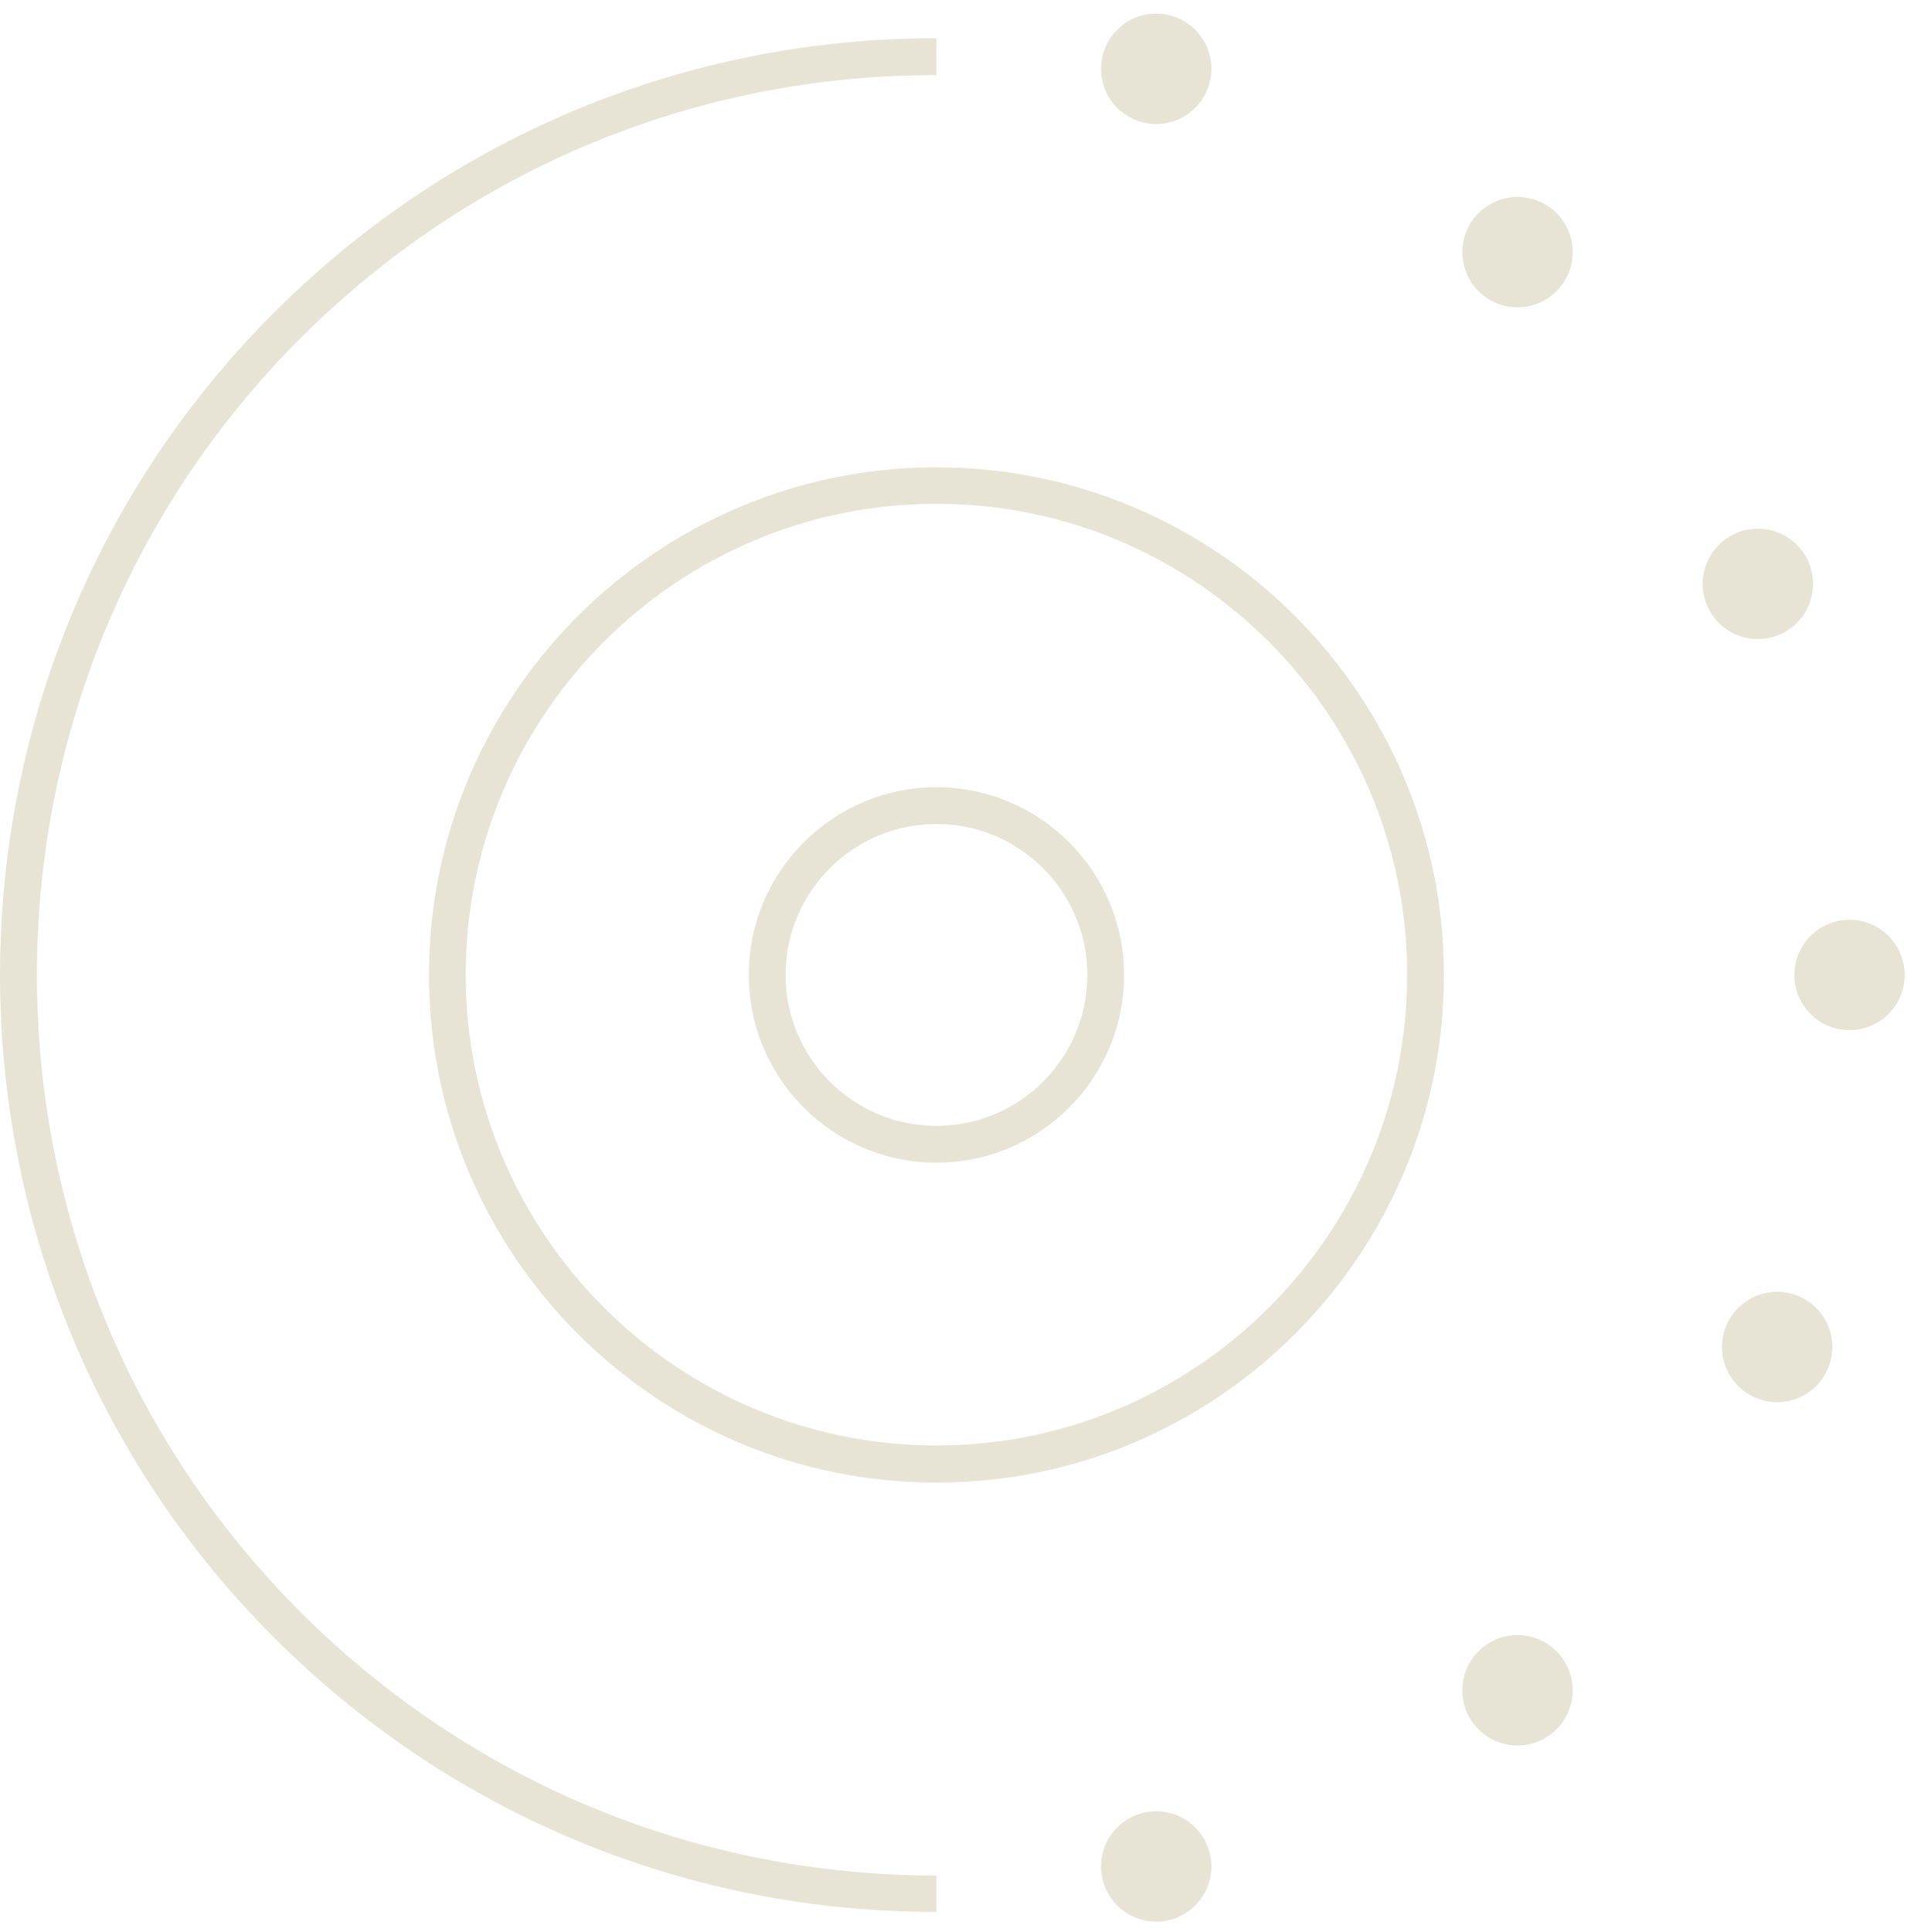 <svg width="79" height="80" viewBox="0 0 79 80" fill="none" xmlns="http://www.w3.org/2000/svg">
<path d="M38.793 79.183C28.424 79.183 18.686 75.141 11.351 67.819C-3.784 52.684 -3.784 28.07 11.351 12.947C18.674 5.625 28.424 1.583 38.793 1.583V3.107C28.837 3.107 19.474 6.981 12.436 14.019C-2.105 28.56 -2.105 52.206 12.436 66.747C19.474 73.785 28.837 77.672 38.793 77.672V79.196V79.183Z" fill="#E8E4D5"/>
<path d="M73.622 58.069C74.885 58.069 75.908 57.045 75.908 55.783C75.908 54.52 74.885 53.497 73.622 53.497C72.36 53.497 71.336 54.52 71.336 55.783C71.336 57.045 72.36 58.069 73.622 58.069Z" fill="#E8E4D5"/>
<path d="M62.865 72.287C64.127 72.287 65.151 71.263 65.151 70.001C65.151 68.739 64.127 67.715 62.865 67.715C61.602 67.715 60.579 68.739 60.579 70.001C60.579 71.263 61.602 72.287 62.865 72.287Z" fill="#E8E4D5"/>
<path d="M62.865 12.728C64.127 12.728 65.151 11.704 65.151 10.442C65.151 9.18 64.127 8.156 62.865 8.156C61.602 8.156 60.579 9.18 60.579 10.442C60.579 11.704 61.602 12.728 62.865 12.728Z" fill="#E8E4D5"/>
<path d="M47.898 79.583C49.16 79.583 50.183 78.56 50.183 77.297C50.183 76.035 49.16 75.012 47.898 75.012C46.635 75.012 45.612 76.035 45.612 77.297C45.612 78.56 46.635 79.583 47.898 79.583Z" fill="#E8E4D5"/>
<path d="M47.898 5.135C49.16 5.135 50.183 4.111 50.183 2.849C50.183 1.586 49.16 0.563 47.898 0.563C46.635 0.563 45.612 1.586 45.612 2.849C45.612 4.111 46.635 5.135 47.898 5.135Z" fill="#E8E4D5"/>
<path d="M76.618 42.662C77.881 42.662 78.904 41.639 78.904 40.377C78.904 39.114 77.881 38.091 76.618 38.091C75.356 38.091 74.332 39.114 74.332 40.377C74.332 41.639 75.356 42.662 76.618 42.662Z" fill="#E8E4D5"/>
<path d="M72.821 26.468C74.084 26.468 75.107 25.445 75.107 24.183C75.107 22.92 74.084 21.897 72.821 21.897C71.559 21.897 70.536 22.92 70.536 24.183C70.536 25.445 71.559 26.468 72.821 26.468Z" fill="#E8E4D5"/>
<path d="M38.793 61.401C27.197 61.401 17.77 51.973 17.77 40.377C17.77 28.78 27.197 19.353 38.793 19.353C50.39 19.353 59.817 28.78 59.817 40.377C59.817 51.973 50.39 61.401 38.793 61.401ZM38.793 20.864C28.036 20.864 19.293 29.619 19.293 40.364C19.293 51.108 28.049 59.864 38.793 59.864C49.538 59.864 58.293 51.108 58.293 40.364C58.293 29.619 49.538 20.864 38.793 20.864Z" fill="#E8E4D5"/>
<path d="M38.794 48.151C34.506 48.151 31.019 44.664 31.019 40.377C31.019 36.089 34.506 32.602 38.794 32.602C43.081 32.602 46.568 36.089 46.568 40.377C46.568 44.664 43.081 48.151 38.794 48.151ZM38.794 34.126C35.346 34.126 32.543 36.928 32.543 40.377C32.543 43.825 35.346 46.627 38.794 46.627C42.242 46.627 45.044 43.825 45.044 40.377C45.044 36.928 42.242 34.126 38.794 34.126Z" fill="#E8E4D5"/>
</svg>
